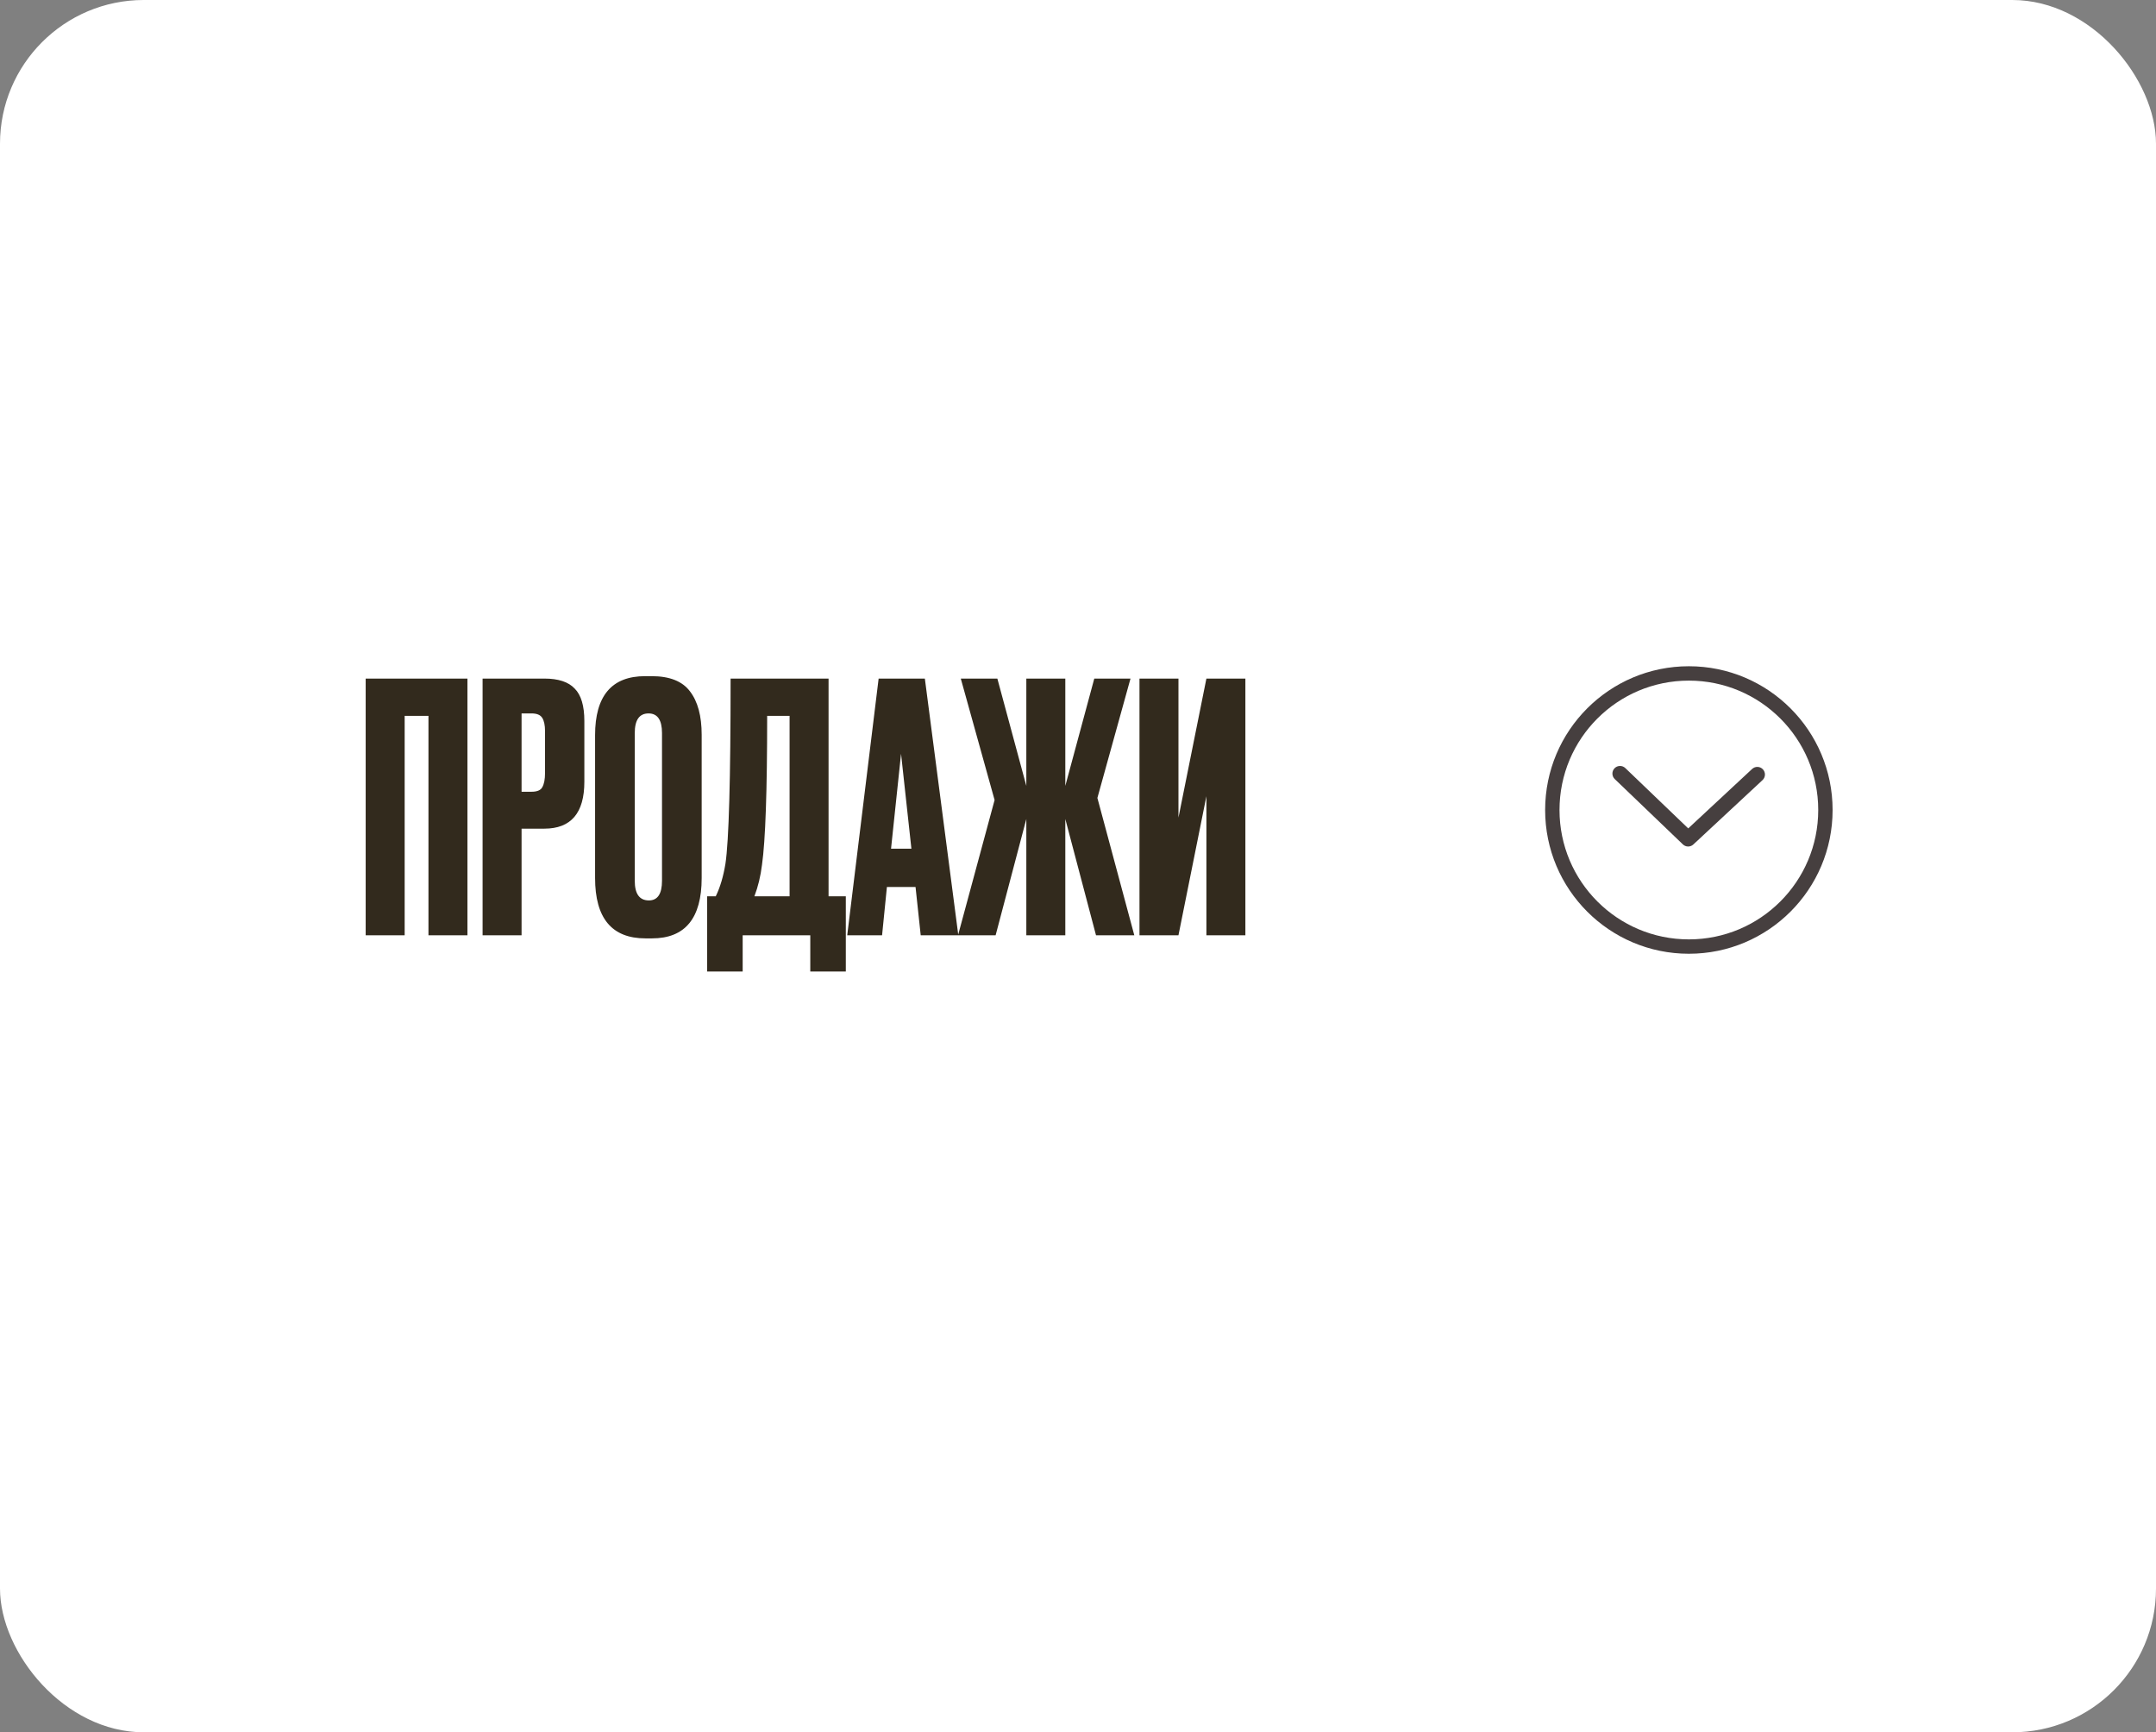 <?xml version="1.0" encoding="UTF-8"?> <svg xmlns="http://www.w3.org/2000/svg" width="300" height="241" viewBox="0 0 300 241" fill="none"><rect x="0" y="0" width="300" height="241" fill="#808080" stroke="none"/> <rect width="300" height="241" rx="20" fill="white"></rect> <path d="M226.156 106.855C226.055 106.758 225.937 106.683 225.807 106.632C225.677 106.581 225.539 106.557 225.399 106.56C225.26 106.563 225.123 106.593 224.995 106.649C224.868 106.705 224.752 106.786 224.656 106.886C224.559 106.987 224.484 107.105 224.433 107.235C224.382 107.365 224.358 107.503 224.361 107.643C224.364 107.782 224.394 107.919 224.45 108.047C224.506 108.174 224.586 108.29 224.687 108.386L234.166 117.473C234.361 117.661 234.621 117.767 234.892 117.769C235.163 117.771 235.425 117.669 235.623 117.484L245.238 108.54C245.342 108.446 245.426 108.332 245.486 108.204C245.546 108.077 245.58 107.939 245.586 107.799C245.592 107.659 245.57 107.518 245.521 107.387C245.473 107.255 245.398 107.134 245.303 107.031C245.207 106.928 245.092 106.845 244.964 106.787C244.836 106.729 244.698 106.697 244.557 106.693C244.417 106.689 244.277 106.713 244.146 106.763C244.014 106.814 243.895 106.89 243.793 106.987L234.911 115.249L226.156 106.855Z" fill="#463F3F"></path> <circle cx="235" cy="112.689" r="19" stroke="#463F3F" stroke-width="2"></circle> <path d="M50.883 130.117V94.405H65.043V130.117H59.619V99.589H56.307V130.117H50.883ZM75.743 115.285H72.575V130.117H67.151V94.405H75.743C77.695 94.405 79.103 94.869 79.967 95.797C80.863 96.693 81.311 98.197 81.311 100.309V108.757C81.311 113.109 79.455 115.285 75.743 115.285ZM72.575 99.253V110.149H73.967C74.735 110.149 75.231 109.941 75.455 109.525C75.711 109.077 75.839 108.421 75.839 107.557V101.701C75.839 100.901 75.711 100.293 75.455 99.877C75.199 99.461 74.703 99.253 73.967 99.253H72.575ZM97.636 102.229V122.149C97.636 127.749 95.332 130.549 90.724 130.549H89.812C85.14 130.549 82.804 127.749 82.804 122.149V102.277C82.804 96.805 85.124 94.069 89.764 94.069H90.676C93.172 94.069 94.948 94.773 96.004 96.181C97.092 97.589 97.636 99.605 97.636 102.229ZM92.116 122.533V101.989C92.116 100.165 91.492 99.253 90.244 99.253C88.964 99.253 88.324 100.165 88.324 101.989V122.533C88.324 124.357 88.98 125.269 90.292 125.269C91.508 125.269 92.116 124.357 92.116 122.533ZM112.748 135.157V130.117H103.34V135.157H98.396V124.693H99.596C100.204 123.445 100.652 121.941 100.94 120.181C101.42 116.981 101.66 108.389 101.66 94.405H115.292V124.693H117.692V135.157H112.748ZM106.028 120.325C105.836 121.893 105.484 123.349 104.972 124.693H109.868V99.589H106.748C106.748 110.021 106.508 116.933 106.028 120.325ZM128.114 130.117L127.394 123.397H123.41L122.738 130.117H117.889L122.258 94.405H128.69L133.346 130.117H128.114ZM125.378 104.869L123.986 118.069H126.818L125.378 104.869ZM142.81 130.117V113.941L138.538 130.117H133.306L138.394 111.301L133.69 94.405H138.778L142.81 109.333V94.405H148.234V109.333L152.266 94.405H157.306L152.698 111.013L157.834 130.117H152.506L148.234 113.941V130.117H142.81ZM167.867 130.117V110.773L163.979 130.117H158.555V94.405H163.979V113.749L167.867 94.405H173.291V130.117H167.867Z" fill="#322A1D"></path> </svg> 